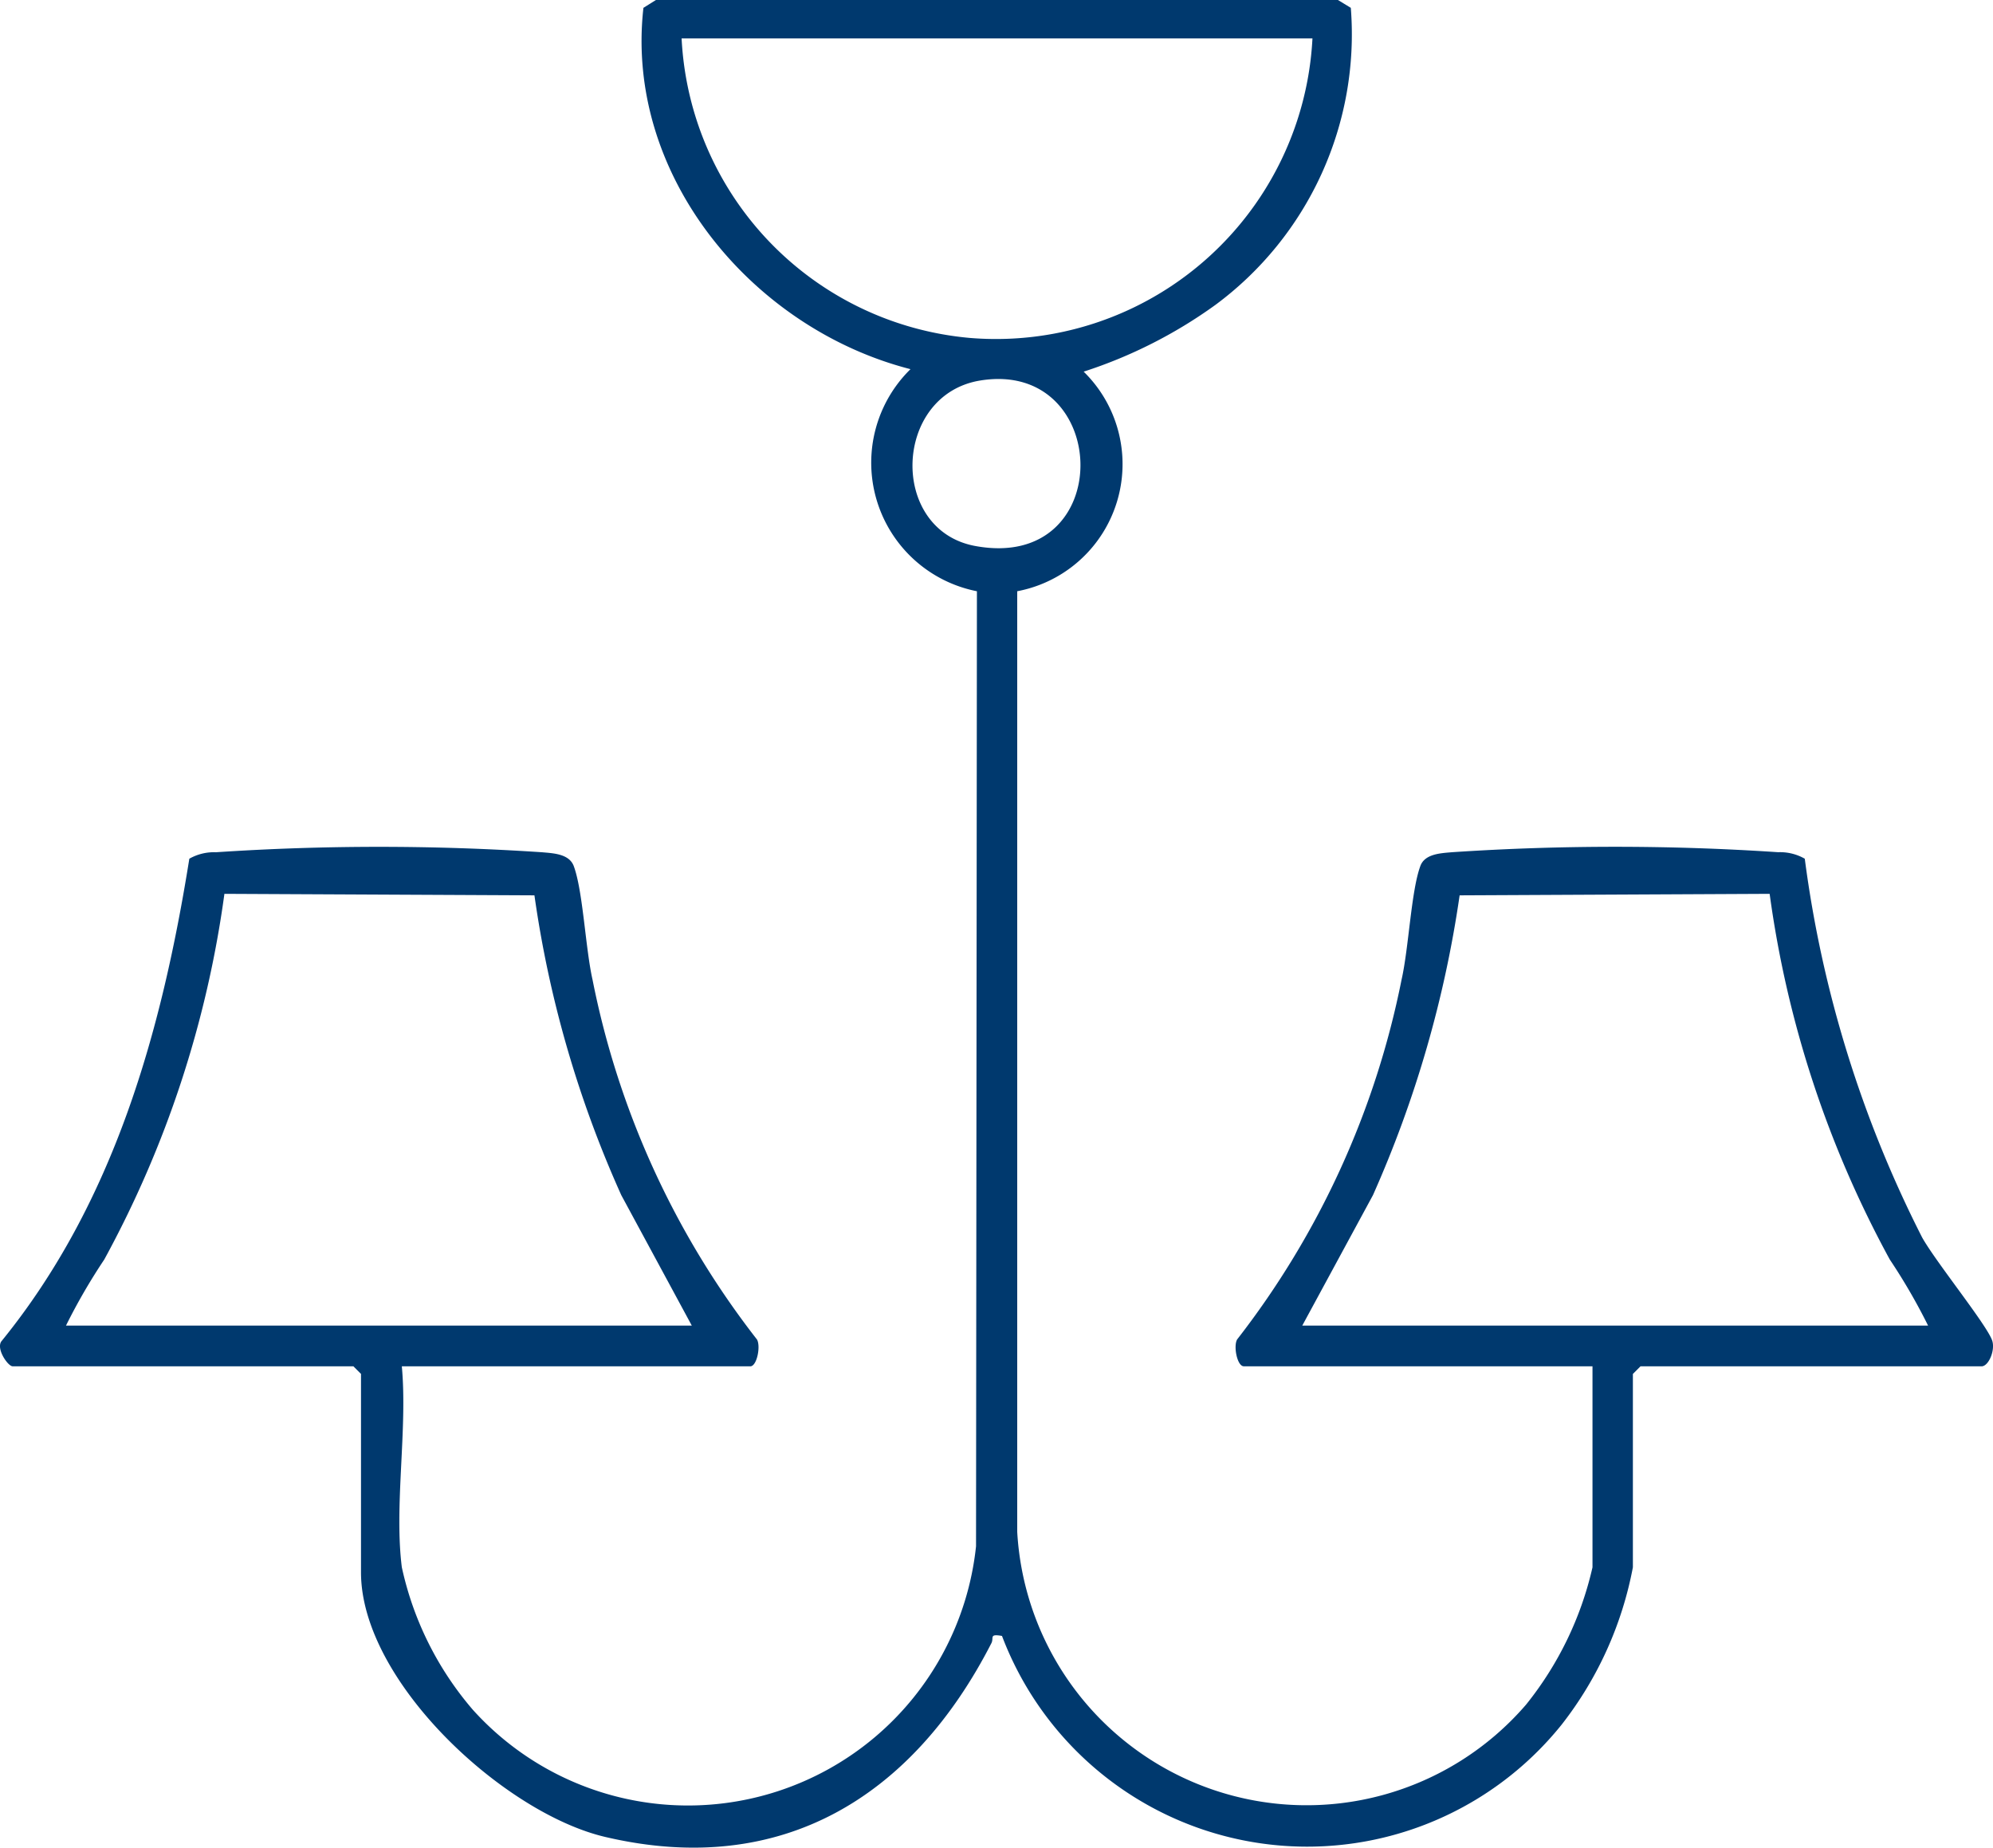 <svg id="Grupo_4768" data-name="Grupo 4768" xmlns="http://www.w3.org/2000/svg" xmlns:xlink="http://www.w3.org/1999/xlink" width="45" height="41.717" viewBox="0 0 45 41.717">
  <defs>
    <clipPath id="clip-path">
      <rect id="Rectángulo_24314" data-name="Rectángulo 24314" width="45" height="41.717" fill="#00396e"/>
    </clipPath>
  </defs>
  <g id="Grupo_4767" data-name="Grupo 4767" clip-path="url(#clip-path)">
    <path id="Trazado_8250" data-name="Trazado 8250" d="M9.073,35.386a7.3,7.3,0,0,0,1.605,3.219,6.54,6.54,0,0,0,11.36-3.694l.02-21.562a2.958,2.958,0,0,1-1.5-5.014C16.986,7.42,14.1,3.966,14.528.177L14.81,0h15.4L30.5.177A7.6,7.6,0,0,1,27.44,6.886a10.688,10.688,0,0,1-2.972,1.505,2.921,2.921,0,0,1-1.5,4.958V34.587a6.543,6.543,0,0,0,11.489,3.9,7.652,7.652,0,0,0,1.5-3.1V30.848H28.084c-.151,0-.239-.458-.15-.607a19.4,19.4,0,0,0,3.712-8.122c.162-.712.216-2,.423-2.563.1-.281.465-.292.719-.315a55.513,55.513,0,0,1,7.362,0,1.124,1.124,0,0,1,.6.147A26.379,26.379,0,0,0,43.4,27.939c.31.555,1.473,1.989,1.583,2.332.07.217-.082.578-.242.578h-7.7l-.172.172v4.365a8.241,8.241,0,0,1-1.612,3.557,7.369,7.369,0,0,1-12.633-2.007c-.3-.053-.177.043-.239.163-1.764,3.443-4.714,5.316-8.721,4.375-2.292-.538-5.513-3.511-5.513-5.974v-4.48l-.172-.172H.285c-.108,0-.393-.416-.242-.578,2.531-3.118,3.607-6.977,4.232-10.882a1.126,1.126,0,0,1,.6-.146,55.515,55.515,0,0,1,7.362,0c.254.023.616.034.719.315.208.567.262,1.851.423,2.563a19.3,19.3,0,0,0,3.712,8.122c.089.149,0,.607-.15.607H9.073c.131,1.425-.176,3.151,0,4.537M29.634.867H15.39A7.15,7.15,0,0,0,21.9,7.63,7.156,7.156,0,0,0,29.634.867m-7.5,7.724c-1.971.319-2.07,3.374-.116,3.736,3.213.594,3.089-4.218.116-3.736M15.62,29.929l-1.592-2.945a25,25,0,0,1-1.961-6.769l-7-.034a23.968,23.968,0,0,1-2.713,8.257,13.368,13.368,0,0,0-.864,1.491Zm13.784,0H43.534a13.344,13.344,0,0,0-.864-1.491,23.964,23.964,0,0,1-2.713-8.257l-7,.034A25.665,25.665,0,0,1,31,26.984Z" transform="translate(0)" fill="#00396e"/>
  </g>
</svg>
